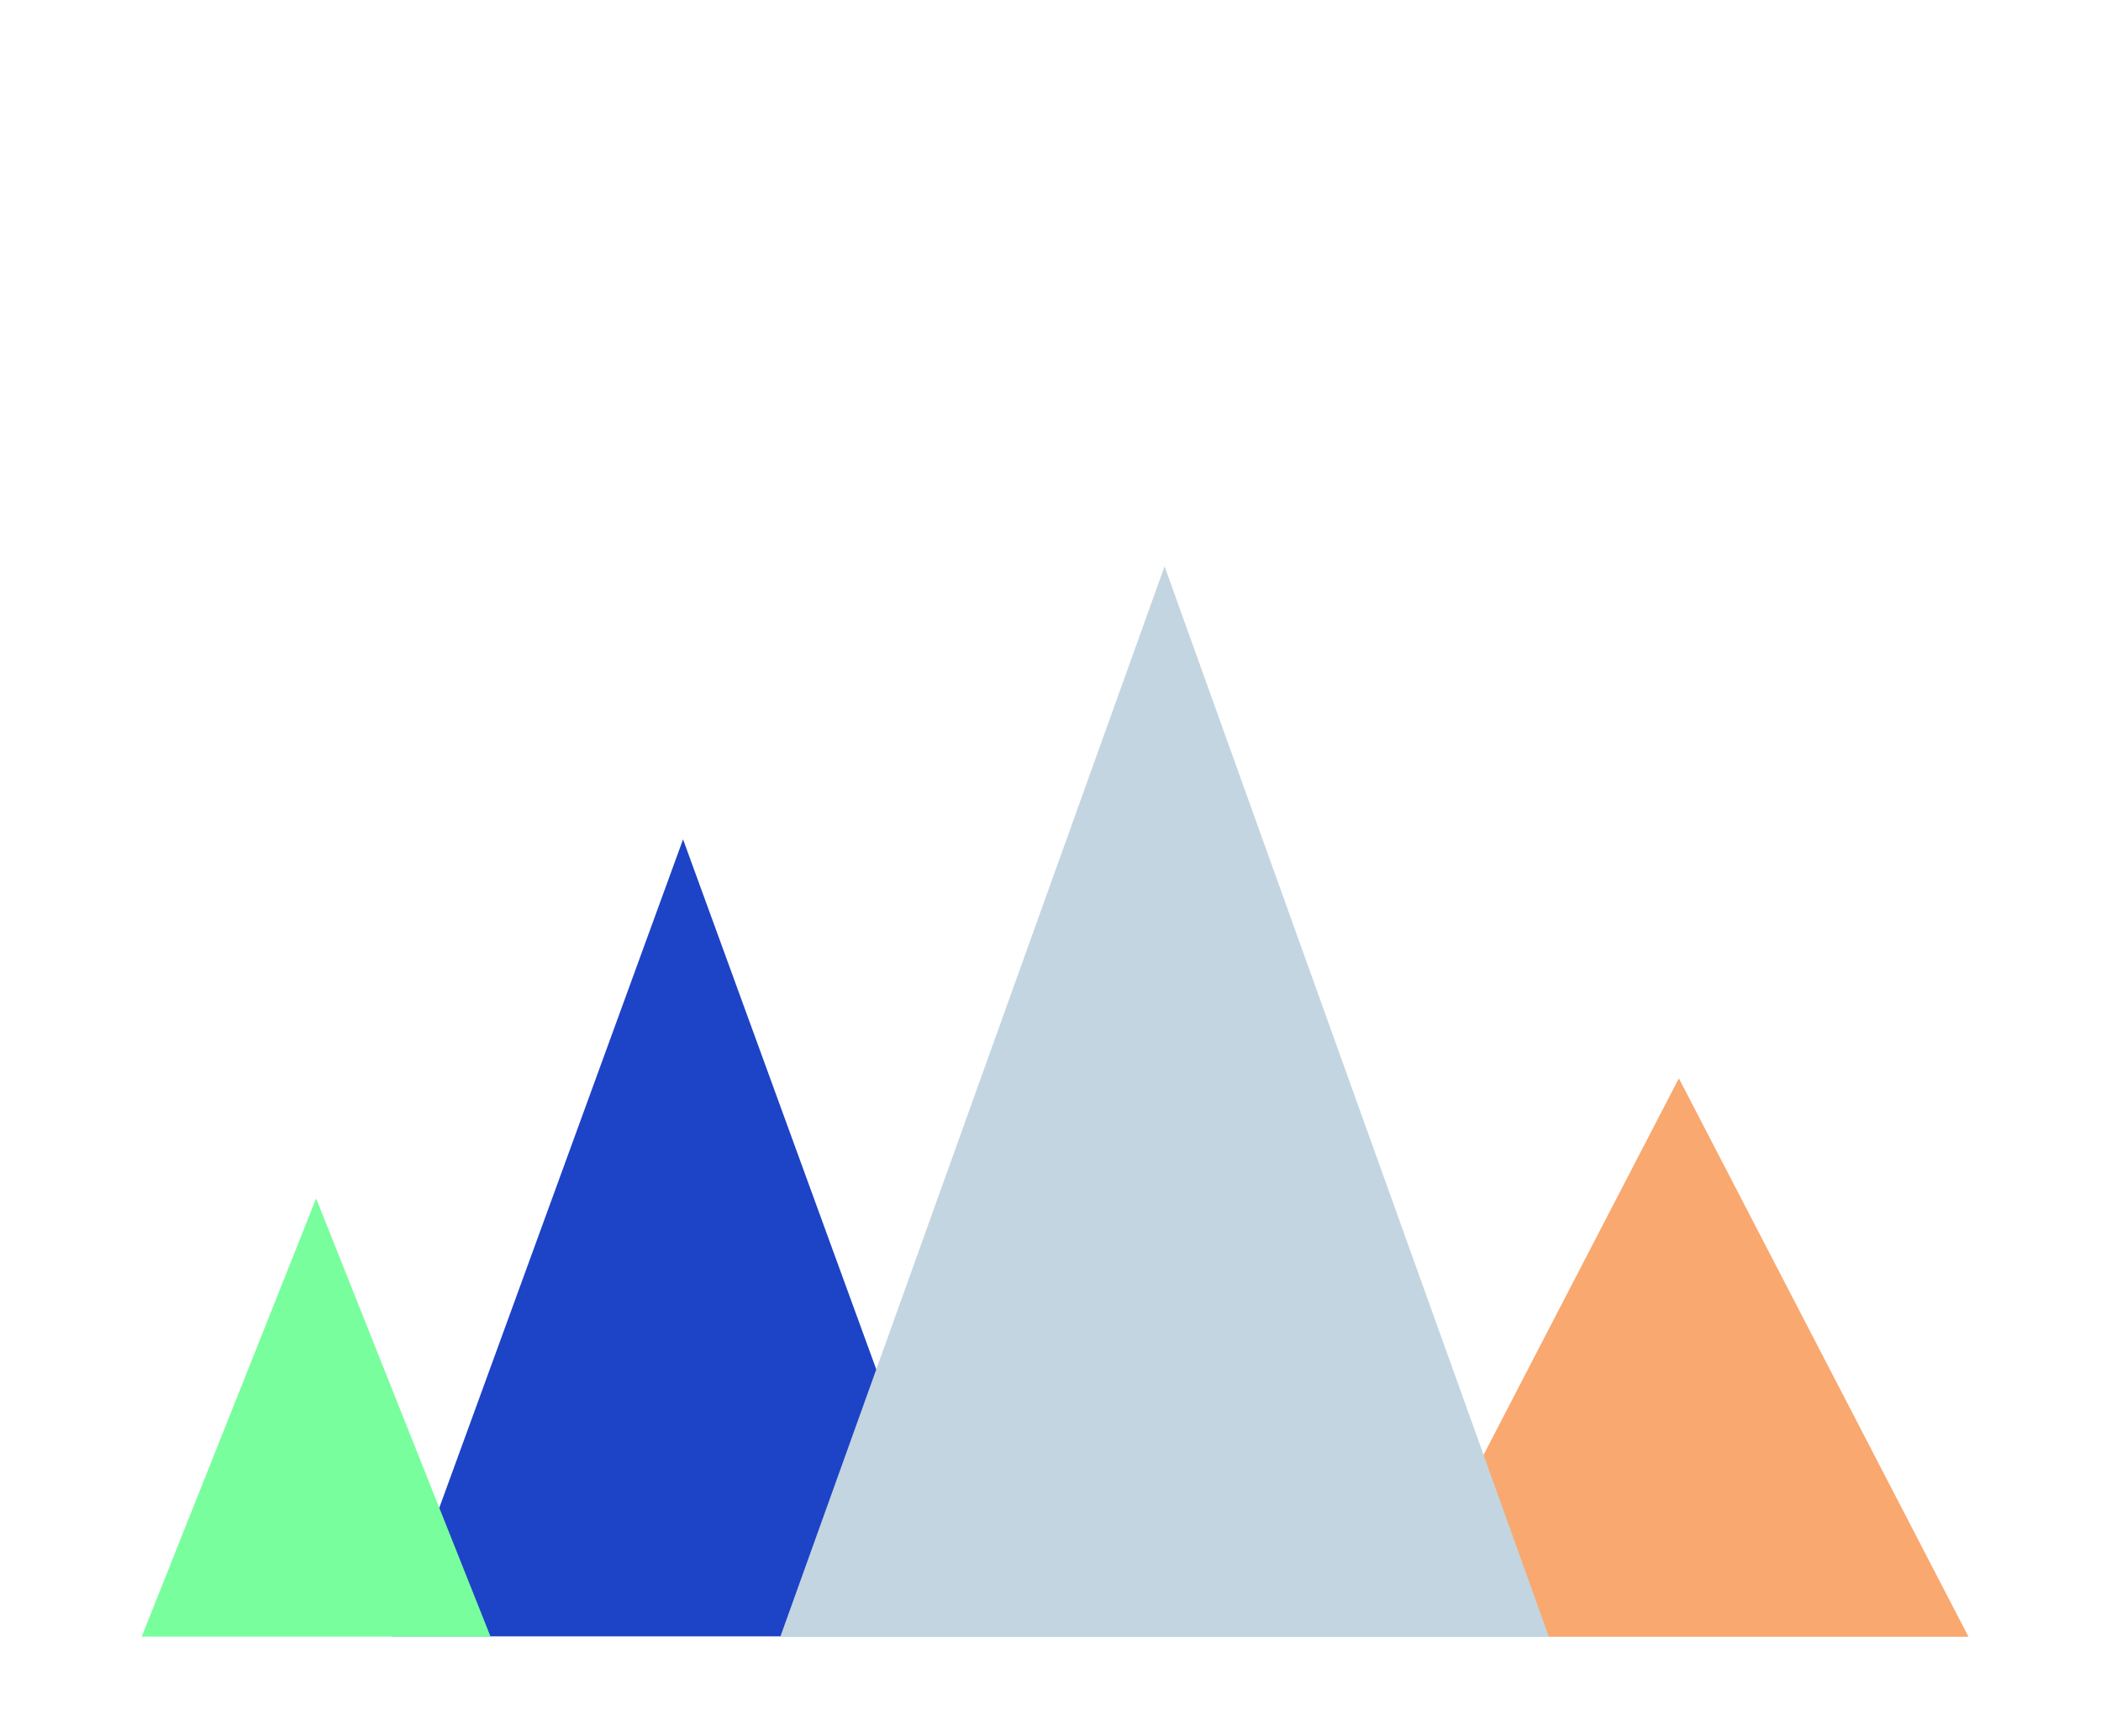 <svg id="Layer_1" data-name="Layer 1" xmlns="http://www.w3.org/2000/svg" viewBox="0 0 359.54 297.12"><defs><style>.cls-1{fill:#f9a86f;}.cls-2{fill:#1d43c6;}.cls-3{fill:#c3d5e1;}.cls-4{fill:#79fe9d;}</style></defs><polygon class="cls-1" points="287.3 280.13 237.74 280.13 262.52 232.34 287.3 184.56 312.08 232.34 336.86 280.13 287.3 280.13"/><polygon class="cls-2" points="116.89 280.07 67.15 280.07 92.02 211.87 116.89 143.66 141.75 211.87 166.62 280.07 116.89 280.07"/><polygon class="cls-3" points="199.29 280.17 133.52 280.17 166.4 188.55 199.29 96.93 232.18 188.55 265.07 280.17 199.29 280.17"/><polygon class="cls-4" points="54.1 280.12 24.25 280.12 39.18 242.62 54.1 205.12 69.03 242.62 83.95 280.12 54.1 280.12"/></svg>